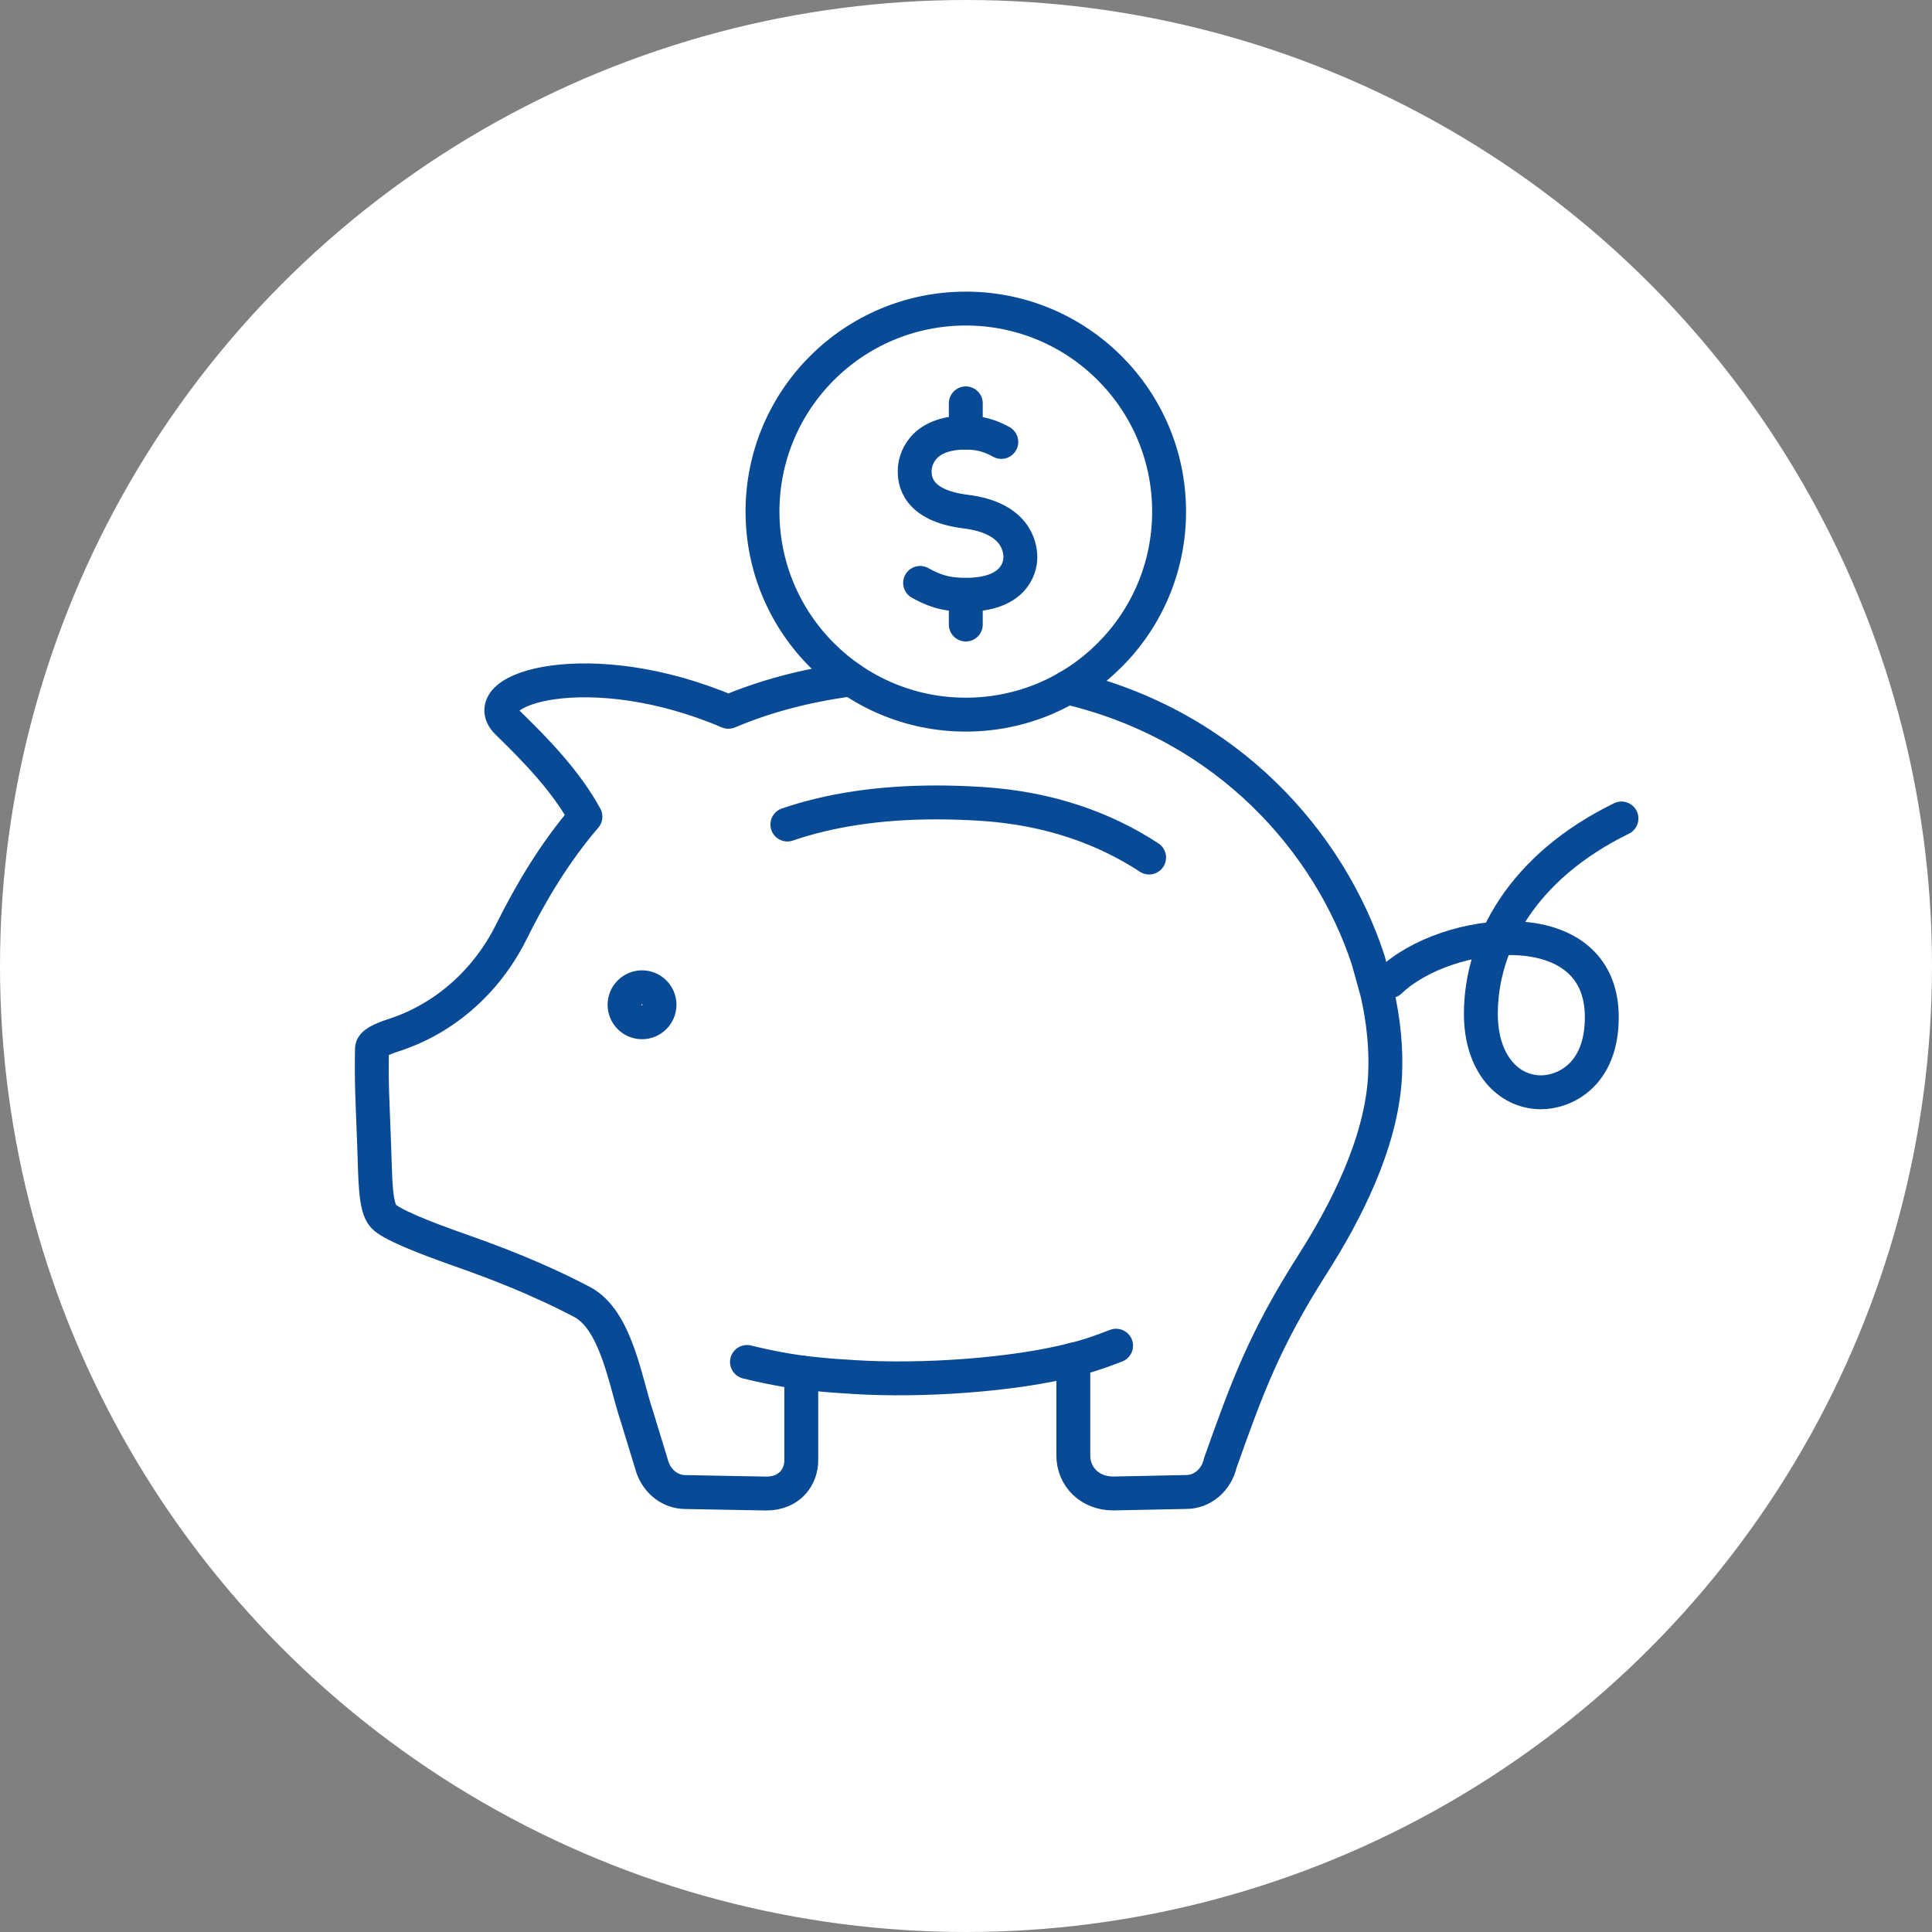 <?xml version="1.0" encoding="UTF-8"?>
<svg id="_レイヤー_2" data-name="レイヤー 2" xmlns="http://www.w3.org/2000/svg" viewBox="0 0 285 285">
  <rect x="0" y="0" width="285" height="285" fill="#808080" stroke="none"/>
  <defs>
    <style>
      .cls-1 {
        fill: #fff;
      }

      .cls-2 {
        fill: none;
        stroke: #084a95;
        stroke-linecap: round;
        stroke-linejoin: round;
        stroke-width: 5px;
      }
    </style>
  </defs>
  <g id="_レイヤー_4" data-name="レイヤー 4">
    <g>
      <circle class="cls-1" cx="142.5" cy="142.5" r="142.5"/>
      <g>
        <path class="cls-2" d="M125.57,100.22c-6.9.91-12.89,2.57-18.12,4.78-20.35-8.68-37.71-3.41-32.6,1.57,4.43,4.31,8.7,8.77,11.51,13.9-4.63,5.4-8.1,11.3-10.94,17.01-3.67,7.38-9.95,12.84-17.37,15.23-1.87.6-3.17,1.25-3.18,1.98-.09,5.4.06,7,.32,14.18.19,5.14.12,9.14,1.38,10.54,1.05,1.17,5.82,3.09,11.32,5.02,4.94,1.74,11.34,4.14,17.99,7.64,5.04,2.66,6.38,11.85,8.02,16.7l2.34,7.65c.75,2.21,2.69,3.68,4.86,3.68l11.93.22c3.55,0,5.17-2.55,5.17-4.88v-12.98c1.09.13,2.18.25,3.28.35.96.09,1.92.16,2.89.22.23.01.45.02.68.04.27.02.54.04.82.06,10.22.65,23.64-.3,32.46-2.56v14.13c0,3.1,2.39,5.61,5.9,5.61l10.76-.22c2.38,0,4.46-1.77,5.02-4.28,4.03-11.35,6.56-18.23,13.67-29.4,4.65-7.3,10.1-17.67,10.63-27.62.21-3.91-.18-8.11-1.16-12.39l-1.34-4.83c-5.62-17.12-20.49-34.53-44.36-40.16"/>
        <path class="cls-2" d="M116.15,121.63c6.3-2.16,13.66-3.26,21.96-3.26,2.15,0,4.4.07,6.69.22,9.97.63,18.17,3.62,24.71,7.91"/>
        <path class="cls-2" d="M205.06,144.73c8.19-7.9,31.23-10.73,31.23,5.32,0,8.68-5.66,11.08-8.96,11.08-4.85,0-8.88-4.25-8.88-11.57,0-10.25,6.07-21.66,20.74-28.82"/>
        <path class="cls-2" d="M94.71,150.8c-1.43,0-2.58-1.16-2.58-2.58s1.16-2.58,2.58-2.58,2.58,1.16,2.58,2.58-1.16,2.58-2.58,2.58Z"/>
        <g>
          <ellipse class="cls-2" cx="142.47" cy="75.47" rx="29.99" ry="29.95"/>
          <path class="cls-2" d="M135.73,85.99c1.75.96,3.49,1.75,6.73,1.75,7.03,0,8.06-3.88,8.06-5.53s-.76-5.84-8.06-6.74c-7.4-.92-7.53-4.77-7.53-6.03,0-1.38.87-5.62,7.53-5.62,2.48,0,3.95.67,5.25,1.37"/>
          <line class="cls-2" x1="142.47" y1="87.75" x2="142.47" y2="92.13"/>
          <line class="cls-2" x1="142.47" y1="59.5" x2="142.47" y2="63.83"/>
        </g>
        <path class="cls-2" d="M158.33,200.57c1.53-.35,3.72-1.04,6.31-2.06"/>
        <path class="cls-2" d="M118.2,202.45s-3.12-.34-8.01-1.54"/>
      </g>
    </g>
  </g>
</svg>